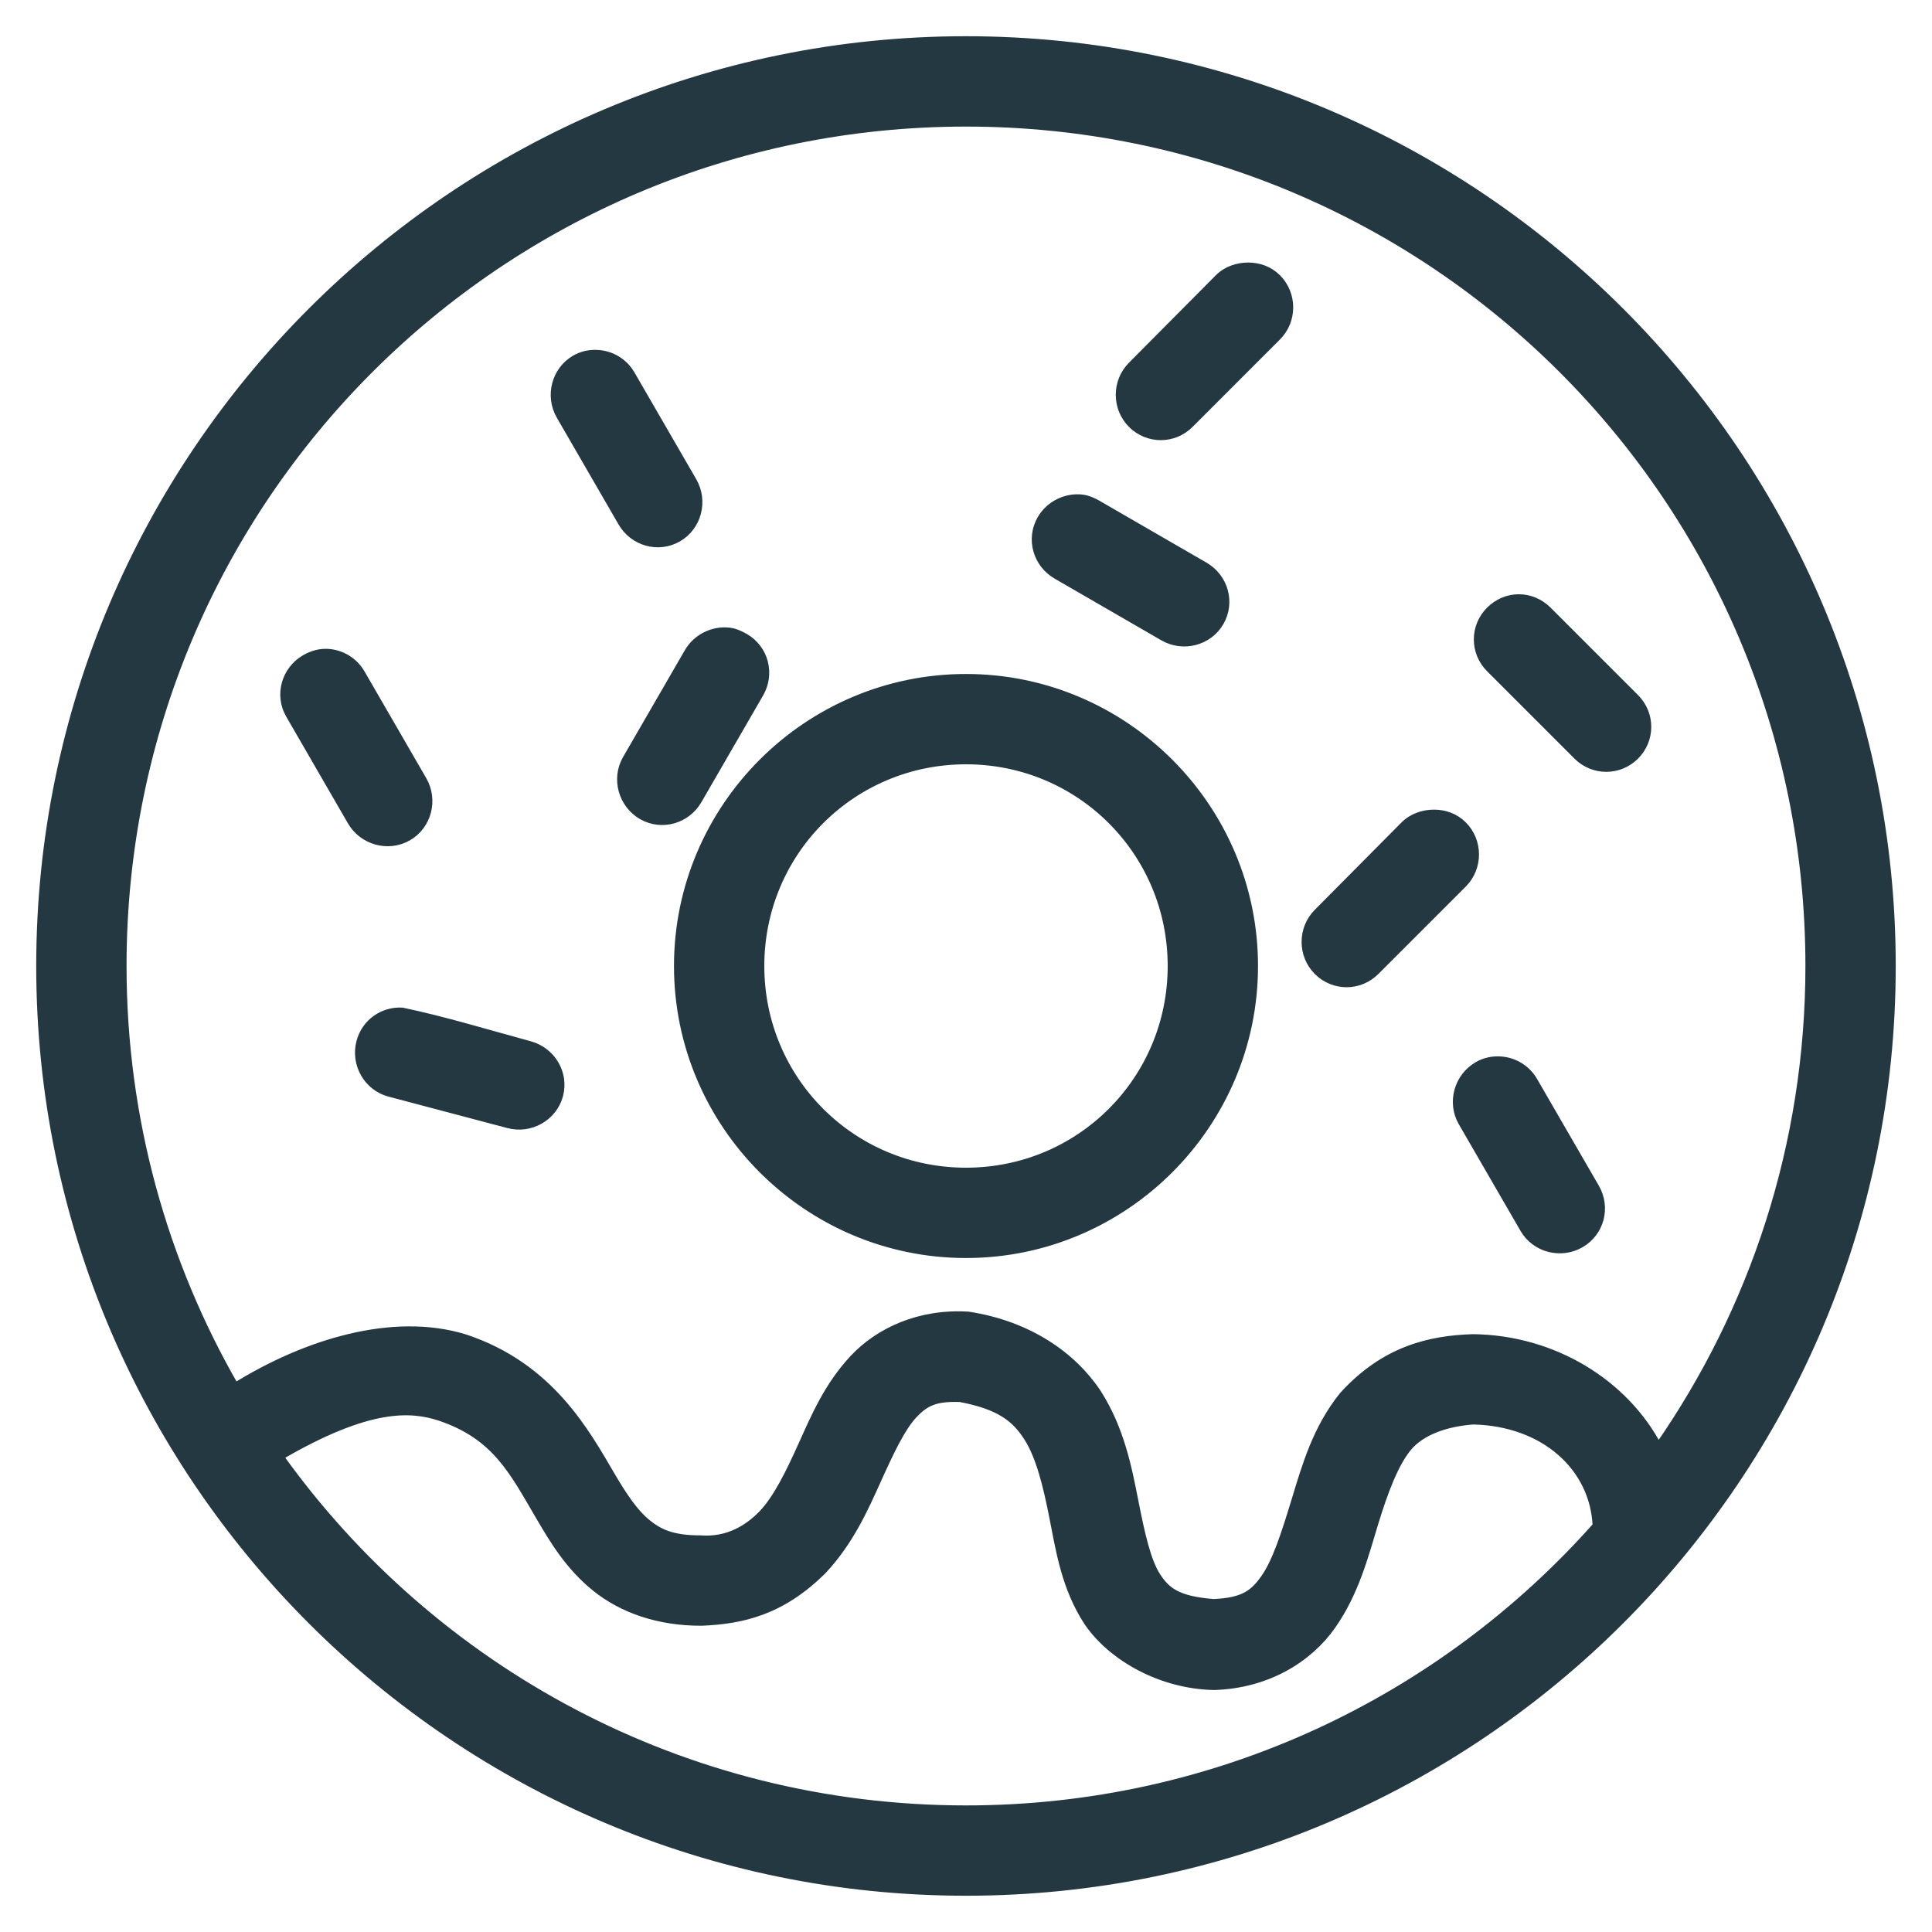 <svg width="48" height="48" viewBox="0 0 48 48" fill="none" xmlns="http://www.w3.org/2000/svg">
<g clip-path="url(#clip0_2201_16710)">
<mask id="path-1-outside-1_2201_16710" maskUnits="userSpaceOnUse" x="0" y="0" width="48" height="48" fill="black">
<rect fill="white" y="0" width="48" height="48"/>
<path d="M23.999 1C36.69 1 46.999 11.309 46.999 24C46.999 36.69 36.69 46.999 23.999 46.999C11.309 46.999 1 36.69 1 24C1 11.309 11.309 1 23.999 1ZM23.999 3.045C12.414 3.045 3.044 12.415 3.044 24C3.044 27.811 4.066 31.384 5.84 34.461C7.6 33.365 9.768 32.704 11.541 33.247C13.662 33.945 14.548 35.584 15.183 36.665C15.5 37.206 15.777 37.605 16.078 37.847C16.375 38.086 16.697 38.246 17.403 38.246C18.086 38.299 18.6 37.976 18.952 37.608C19.311 37.226 19.612 36.613 19.927 35.915C20.242 35.217 20.569 34.439 21.205 33.758C21.839 33.078 22.857 32.61 24.064 32.688C25.554 32.919 26.644 33.684 27.258 34.605C27.838 35.51 28.022 36.482 28.184 37.304C28.346 38.127 28.497 38.799 28.743 39.173C28.984 39.538 29.253 39.756 30.149 39.828C30.89 39.795 31.145 39.606 31.427 39.205C31.716 38.792 31.942 38.079 32.193 37.256C32.444 36.433 32.712 35.486 33.375 34.669C34.401 33.544 35.511 33.28 36.601 33.247C38.6 33.273 40.365 34.366 41.201 35.963C43.563 32.571 44.955 28.451 44.955 23.999C44.955 12.414 35.584 3.045 23.999 3.045ZM31.011 6.623C31.273 6.623 31.53 6.71 31.73 6.91C32.129 7.309 32.129 7.964 31.73 8.363L29.558 10.536C29.159 10.935 28.52 10.935 28.12 10.536C27.721 10.136 27.721 9.481 28.12 9.082L30.277 6.91C30.476 6.71 30.75 6.623 31.011 6.623ZM14.864 8.795C15.191 8.818 15.502 9 15.678 9.306L17.212 11.957C17.494 12.446 17.333 13.08 16.844 13.363C16.355 13.645 15.737 13.468 15.454 12.979L13.921 10.328C13.639 9.839 13.8 9.205 14.289 8.922C14.472 8.817 14.667 8.781 14.864 8.795ZM26.89 12.388C27.022 12.405 27.152 12.461 27.274 12.532L29.925 14.065C30.414 14.348 30.591 14.966 30.308 15.455C30.026 15.944 29.392 16.105 28.903 15.822L26.252 14.289C25.763 14.007 25.586 13.389 25.868 12.899C26.08 12.533 26.495 12.339 26.89 12.388ZM37.735 14.864C37.997 14.864 38.254 14.968 38.454 15.168L40.626 17.34C41.025 17.739 41.025 18.378 40.626 18.777C40.227 19.176 39.588 19.176 39.188 18.777L37.016 16.605C36.617 16.206 36.617 15.567 37.016 15.168C37.216 14.968 37.474 14.864 37.735 14.864ZM18.122 15.694C18.254 15.711 18.383 15.768 18.506 15.838C18.994 16.12 19.155 16.739 18.873 17.228L17.34 19.879C17.058 20.368 16.439 20.545 15.95 20.263C15.461 19.98 15.284 19.346 15.567 18.857L17.1 16.206C17.312 15.839 17.727 15.646 18.122 15.694ZM8.156 16.222C8.483 16.245 8.794 16.427 8.971 16.733L10.504 19.384C10.786 19.873 10.625 20.507 10.136 20.79C9.647 21.072 9.013 20.895 8.731 20.406L7.198 17.755C6.915 17.266 7.092 16.648 7.581 16.365C7.764 16.259 7.96 16.208 8.156 16.222ZM24 16.845C27.94 16.845 31.155 20.06 31.155 24C31.155 27.94 27.94 31.155 24 31.155C20.06 31.155 16.845 27.94 16.845 24C16.845 20.06 20.06 16.845 24 16.845ZM24 18.889C21.165 18.889 18.889 21.165 18.889 24C18.889 26.835 21.165 29.111 24 29.111C26.835 29.111 29.111 26.835 29.111 24C29.111 21.165 26.835 18.889 24 18.889ZM35.628 20.215C35.889 20.215 36.147 20.303 36.346 20.502C36.745 20.901 36.745 21.556 36.346 21.956L34.174 24.128C33.775 24.527 33.136 24.527 32.737 24.128C32.338 23.729 32.338 23.073 32.737 22.674L34.893 20.502C35.093 20.303 35.366 20.215 35.628 20.215ZM9.993 25.134C11.04 25.354 12.108 25.681 13.155 25.965C13.701 26.111 14.036 26.665 13.89 27.211C13.744 27.756 13.173 28.076 12.628 27.929L9.673 27.147C9.128 27.001 8.809 26.43 8.955 25.885C9.082 25.408 9.518 25.106 9.993 25.134ZM37.289 26.348C37.616 26.371 37.927 26.553 38.103 26.859L39.637 29.51C39.919 29.999 39.758 30.617 39.269 30.9C38.78 31.182 38.146 31.021 37.864 30.532L36.33 27.881C36.048 27.392 36.225 26.758 36.714 26.476C36.897 26.37 37.093 26.334 37.289 26.348ZM23.857 34.733C23.225 34.708 22.973 34.846 22.691 35.148C22.394 35.467 22.116 36.053 21.796 36.761C21.477 37.469 21.108 38.301 20.439 39.013C19.416 40.032 18.438 40.248 17.436 40.291C16.349 40.296 15.449 39.966 14.801 39.445C14.152 38.923 13.766 38.282 13.427 37.704C12.752 36.554 12.329 35.668 10.919 35.196C10.212 34.971 9.171 34.881 6.942 36.186C10.741 41.496 16.964 44.955 24 44.955C30.24 44.955 35.832 42.23 39.668 37.911C39.607 36.449 38.364 35.328 36.602 35.291C35.956 35.337 35.32 35.543 34.973 35.962C34.644 36.367 34.386 37.048 34.142 37.847C33.899 38.646 33.665 39.564 33.088 40.386C32.511 41.209 31.481 41.848 30.165 41.888C28.858 41.864 27.635 41.179 27.035 40.307C26.47 39.449 26.333 38.517 26.172 37.703C26.012 36.889 25.836 36.18 25.533 35.707C25.235 35.242 24.855 34.922 23.857 34.733Z"/>
</mask>
<path d="M23.999 1C36.69 1 46.999 11.309 46.999 24C46.999 36.69 36.69 46.999 23.999 46.999C11.309 46.999 1 36.69 1 24C1 11.309 11.309 1 23.999 1ZM23.999 3.045C12.414 3.045 3.044 12.415 3.044 24C3.044 27.811 4.066 31.384 5.84 34.461C7.6 33.365 9.768 32.704 11.541 33.247C13.662 33.945 14.548 35.584 15.183 36.665C15.5 37.206 15.777 37.605 16.078 37.847C16.375 38.086 16.697 38.246 17.403 38.246C18.086 38.299 18.6 37.976 18.952 37.608C19.311 37.226 19.612 36.613 19.927 35.915C20.242 35.217 20.569 34.439 21.205 33.758C21.839 33.078 22.857 32.61 24.064 32.688C25.554 32.919 26.644 33.684 27.258 34.605C27.838 35.51 28.022 36.482 28.184 37.304C28.346 38.127 28.497 38.799 28.743 39.173C28.984 39.538 29.253 39.756 30.149 39.828C30.89 39.795 31.145 39.606 31.427 39.205C31.716 38.792 31.942 38.079 32.193 37.256C32.444 36.433 32.712 35.486 33.375 34.669C34.401 33.544 35.511 33.28 36.601 33.247C38.6 33.273 40.365 34.366 41.201 35.963C43.563 32.571 44.955 28.451 44.955 23.999C44.955 12.414 35.584 3.045 23.999 3.045ZM31.011 6.623C31.273 6.623 31.53 6.71 31.73 6.91C32.129 7.309 32.129 7.964 31.73 8.363L29.558 10.536C29.159 10.935 28.52 10.935 28.12 10.536C27.721 10.136 27.721 9.481 28.12 9.082L30.277 6.91C30.476 6.71 30.75 6.623 31.011 6.623ZM14.864 8.795C15.191 8.818 15.502 9 15.678 9.306L17.212 11.957C17.494 12.446 17.333 13.08 16.844 13.363C16.355 13.645 15.737 13.468 15.454 12.979L13.921 10.328C13.639 9.839 13.8 9.205 14.289 8.922C14.472 8.817 14.667 8.781 14.864 8.795ZM26.89 12.388C27.022 12.405 27.152 12.461 27.274 12.532L29.925 14.065C30.414 14.348 30.591 14.966 30.308 15.455C30.026 15.944 29.392 16.105 28.903 15.822L26.252 14.289C25.763 14.007 25.586 13.389 25.868 12.899C26.08 12.533 26.495 12.339 26.89 12.388ZM37.735 14.864C37.997 14.864 38.254 14.968 38.454 15.168L40.626 17.34C41.025 17.739 41.025 18.378 40.626 18.777C40.227 19.176 39.588 19.176 39.188 18.777L37.016 16.605C36.617 16.206 36.617 15.567 37.016 15.168C37.216 14.968 37.474 14.864 37.735 14.864ZM18.122 15.694C18.254 15.711 18.383 15.768 18.506 15.838C18.994 16.12 19.155 16.739 18.873 17.228L17.34 19.879C17.058 20.368 16.439 20.545 15.95 20.263C15.461 19.98 15.284 19.346 15.567 18.857L17.1 16.206C17.312 15.839 17.727 15.646 18.122 15.694ZM8.156 16.222C8.483 16.245 8.794 16.427 8.971 16.733L10.504 19.384C10.786 19.873 10.625 20.507 10.136 20.79C9.647 21.072 9.013 20.895 8.731 20.406L7.198 17.755C6.915 17.266 7.092 16.648 7.581 16.365C7.764 16.259 7.96 16.208 8.156 16.222ZM24 16.845C27.94 16.845 31.155 20.06 31.155 24C31.155 27.94 27.94 31.155 24 31.155C20.06 31.155 16.845 27.94 16.845 24C16.845 20.06 20.06 16.845 24 16.845ZM24 18.889C21.165 18.889 18.889 21.165 18.889 24C18.889 26.835 21.165 29.111 24 29.111C26.835 29.111 29.111 26.835 29.111 24C29.111 21.165 26.835 18.889 24 18.889ZM35.628 20.215C35.889 20.215 36.147 20.303 36.346 20.502C36.745 20.901 36.745 21.556 36.346 21.956L34.174 24.128C33.775 24.527 33.136 24.527 32.737 24.128C32.338 23.729 32.338 23.073 32.737 22.674L34.893 20.502C35.093 20.303 35.366 20.215 35.628 20.215ZM9.993 25.134C11.04 25.354 12.108 25.681 13.155 25.965C13.701 26.111 14.036 26.665 13.89 27.211C13.744 27.756 13.173 28.076 12.628 27.929L9.673 27.147C9.128 27.001 8.809 26.43 8.955 25.885C9.082 25.408 9.518 25.106 9.993 25.134ZM37.289 26.348C37.616 26.371 37.927 26.553 38.103 26.859L39.637 29.51C39.919 29.999 39.758 30.617 39.269 30.9C38.78 31.182 38.146 31.021 37.864 30.532L36.33 27.881C36.048 27.392 36.225 26.758 36.714 26.476C36.897 26.37 37.093 26.334 37.289 26.348ZM23.857 34.733C23.225 34.708 22.973 34.846 22.691 35.148C22.394 35.467 22.116 36.053 21.796 36.761C21.477 37.469 21.108 38.301 20.439 39.013C19.416 40.032 18.438 40.248 17.436 40.291C16.349 40.296 15.449 39.966 14.801 39.445C14.152 38.923 13.766 38.282 13.427 37.704C12.752 36.554 12.329 35.668 10.919 35.196C10.212 34.971 9.171 34.881 6.942 36.186C10.741 41.496 16.964 44.955 24 44.955C30.24 44.955 35.832 42.23 39.668 37.911C39.607 36.449 38.364 35.328 36.602 35.291C35.956 35.337 35.32 35.543 34.973 35.962C34.644 36.367 34.386 37.048 34.142 37.847C33.899 38.646 33.665 39.564 33.088 40.386C32.511 41.209 31.481 41.848 30.165 41.888C28.858 41.864 27.635 41.179 27.035 40.307C26.47 39.449 26.333 38.517 26.172 37.703C26.012 36.889 25.836 36.18 25.533 35.707C25.235 35.242 24.855 34.922 23.857 34.733Z" fill="#243842"/>
<path d="M23.999 1C36.69 1 46.999 11.309 46.999 24C46.999 36.69 36.69 46.999 23.999 46.999C11.309 46.999 1 36.69 1 24C1 11.309 11.309 1 23.999 1ZM23.999 3.045C12.414 3.045 3.044 12.415 3.044 24C3.044 27.811 4.066 31.384 5.84 34.461C7.6 33.365 9.768 32.704 11.541 33.247C13.662 33.945 14.548 35.584 15.183 36.665C15.5 37.206 15.777 37.605 16.078 37.847C16.375 38.086 16.697 38.246 17.403 38.246C18.086 38.299 18.6 37.976 18.952 37.608C19.311 37.226 19.612 36.613 19.927 35.915C20.242 35.217 20.569 34.439 21.205 33.758C21.839 33.078 22.857 32.61 24.064 32.688C25.554 32.919 26.644 33.684 27.258 34.605C27.838 35.51 28.022 36.482 28.184 37.304C28.346 38.127 28.497 38.799 28.743 39.173C28.984 39.538 29.253 39.756 30.149 39.828C30.89 39.795 31.145 39.606 31.427 39.205C31.716 38.792 31.942 38.079 32.193 37.256C32.444 36.433 32.712 35.486 33.375 34.669C34.401 33.544 35.511 33.28 36.601 33.247C38.6 33.273 40.365 34.366 41.201 35.963C43.563 32.571 44.955 28.451 44.955 23.999C44.955 12.414 35.584 3.045 23.999 3.045ZM31.011 6.623C31.273 6.623 31.53 6.71 31.73 6.91C32.129 7.309 32.129 7.964 31.73 8.363L29.558 10.536C29.159 10.935 28.52 10.935 28.12 10.536C27.721 10.136 27.721 9.481 28.12 9.082L30.277 6.91C30.476 6.71 30.75 6.623 31.011 6.623ZM14.864 8.795C15.191 8.818 15.502 9 15.678 9.306L17.212 11.957C17.494 12.446 17.333 13.08 16.844 13.363C16.355 13.645 15.737 13.468 15.454 12.979L13.921 10.328C13.639 9.839 13.8 9.205 14.289 8.922C14.472 8.817 14.667 8.781 14.864 8.795ZM26.89 12.388C27.022 12.405 27.152 12.461 27.274 12.532L29.925 14.065C30.414 14.348 30.591 14.966 30.308 15.455C30.026 15.944 29.392 16.105 28.903 15.822L26.252 14.289C25.763 14.007 25.586 13.389 25.868 12.899C26.08 12.533 26.495 12.339 26.89 12.388ZM37.735 14.864C37.997 14.864 38.254 14.968 38.454 15.168L40.626 17.34C41.025 17.739 41.025 18.378 40.626 18.777C40.227 19.176 39.588 19.176 39.188 18.777L37.016 16.605C36.617 16.206 36.617 15.567 37.016 15.168C37.216 14.968 37.474 14.864 37.735 14.864ZM18.122 15.694C18.254 15.711 18.383 15.768 18.506 15.838C18.994 16.12 19.155 16.739 18.873 17.228L17.34 19.879C17.058 20.368 16.439 20.545 15.95 20.263C15.461 19.98 15.284 19.346 15.567 18.857L17.1 16.206C17.312 15.839 17.727 15.646 18.122 15.694ZM8.156 16.222C8.483 16.245 8.794 16.427 8.971 16.733L10.504 19.384C10.786 19.873 10.625 20.507 10.136 20.79C9.647 21.072 9.013 20.895 8.731 20.406L7.198 17.755C6.915 17.266 7.092 16.648 7.581 16.365C7.764 16.259 7.96 16.208 8.156 16.222ZM24 16.845C27.94 16.845 31.155 20.06 31.155 24C31.155 27.94 27.94 31.155 24 31.155C20.06 31.155 16.845 27.94 16.845 24C16.845 20.06 20.06 16.845 24 16.845ZM24 18.889C21.165 18.889 18.889 21.165 18.889 24C18.889 26.835 21.165 29.111 24 29.111C26.835 29.111 29.111 26.835 29.111 24C29.111 21.165 26.835 18.889 24 18.889ZM35.628 20.215C35.889 20.215 36.147 20.303 36.346 20.502C36.745 20.901 36.745 21.556 36.346 21.956L34.174 24.128C33.775 24.527 33.136 24.527 32.737 24.128C32.338 23.729 32.338 23.073 32.737 22.674L34.893 20.502C35.093 20.303 35.366 20.215 35.628 20.215ZM9.993 25.134C11.04 25.354 12.108 25.681 13.155 25.965C13.701 26.111 14.036 26.665 13.89 27.211C13.744 27.756 13.173 28.076 12.628 27.929L9.673 27.147C9.128 27.001 8.809 26.43 8.955 25.885C9.082 25.408 9.518 25.106 9.993 25.134ZM37.289 26.348C37.616 26.371 37.927 26.553 38.103 26.859L39.637 29.51C39.919 29.999 39.758 30.617 39.269 30.9C38.78 31.182 38.146 31.021 37.864 30.532L36.33 27.881C36.048 27.392 36.225 26.758 36.714 26.476C36.897 26.37 37.093 26.334 37.289 26.348ZM23.857 34.733C23.225 34.708 22.973 34.846 22.691 35.148C22.394 35.467 22.116 36.053 21.796 36.761C21.477 37.469 21.108 38.301 20.439 39.013C19.416 40.032 18.438 40.248 17.436 40.291C16.349 40.296 15.449 39.966 14.801 39.445C14.152 38.923 13.766 38.282 13.427 37.704C12.752 36.554 12.329 35.668 10.919 35.196C10.212 34.971 9.171 34.881 6.942 36.186C10.741 41.496 16.964 44.955 24 44.955C30.24 44.955 35.832 42.23 39.668 37.911C39.607 36.449 38.364 35.328 36.602 35.291C35.956 35.337 35.32 35.543 34.973 35.962C34.644 36.367 34.386 37.048 34.142 37.847C33.899 38.646 33.665 39.564 33.088 40.386C32.511 41.209 31.481 41.848 30.165 41.888C28.858 41.864 27.635 41.179 27.035 40.307C26.47 39.449 26.333 38.517 26.172 37.703C26.012 36.889 25.836 36.18 25.533 35.707C25.235 35.242 24.855 34.922 23.857 34.733Z" stroke="#243842" stroke-width="0.2" mask="url(#path-1-outside-1_2201_16710)"/>
</g>
<defs>
<clipPath id="clip0_2201_16710">
<rect width="48" height="48" fill="white"/>
</clipPath>
</defs>
</svg>
